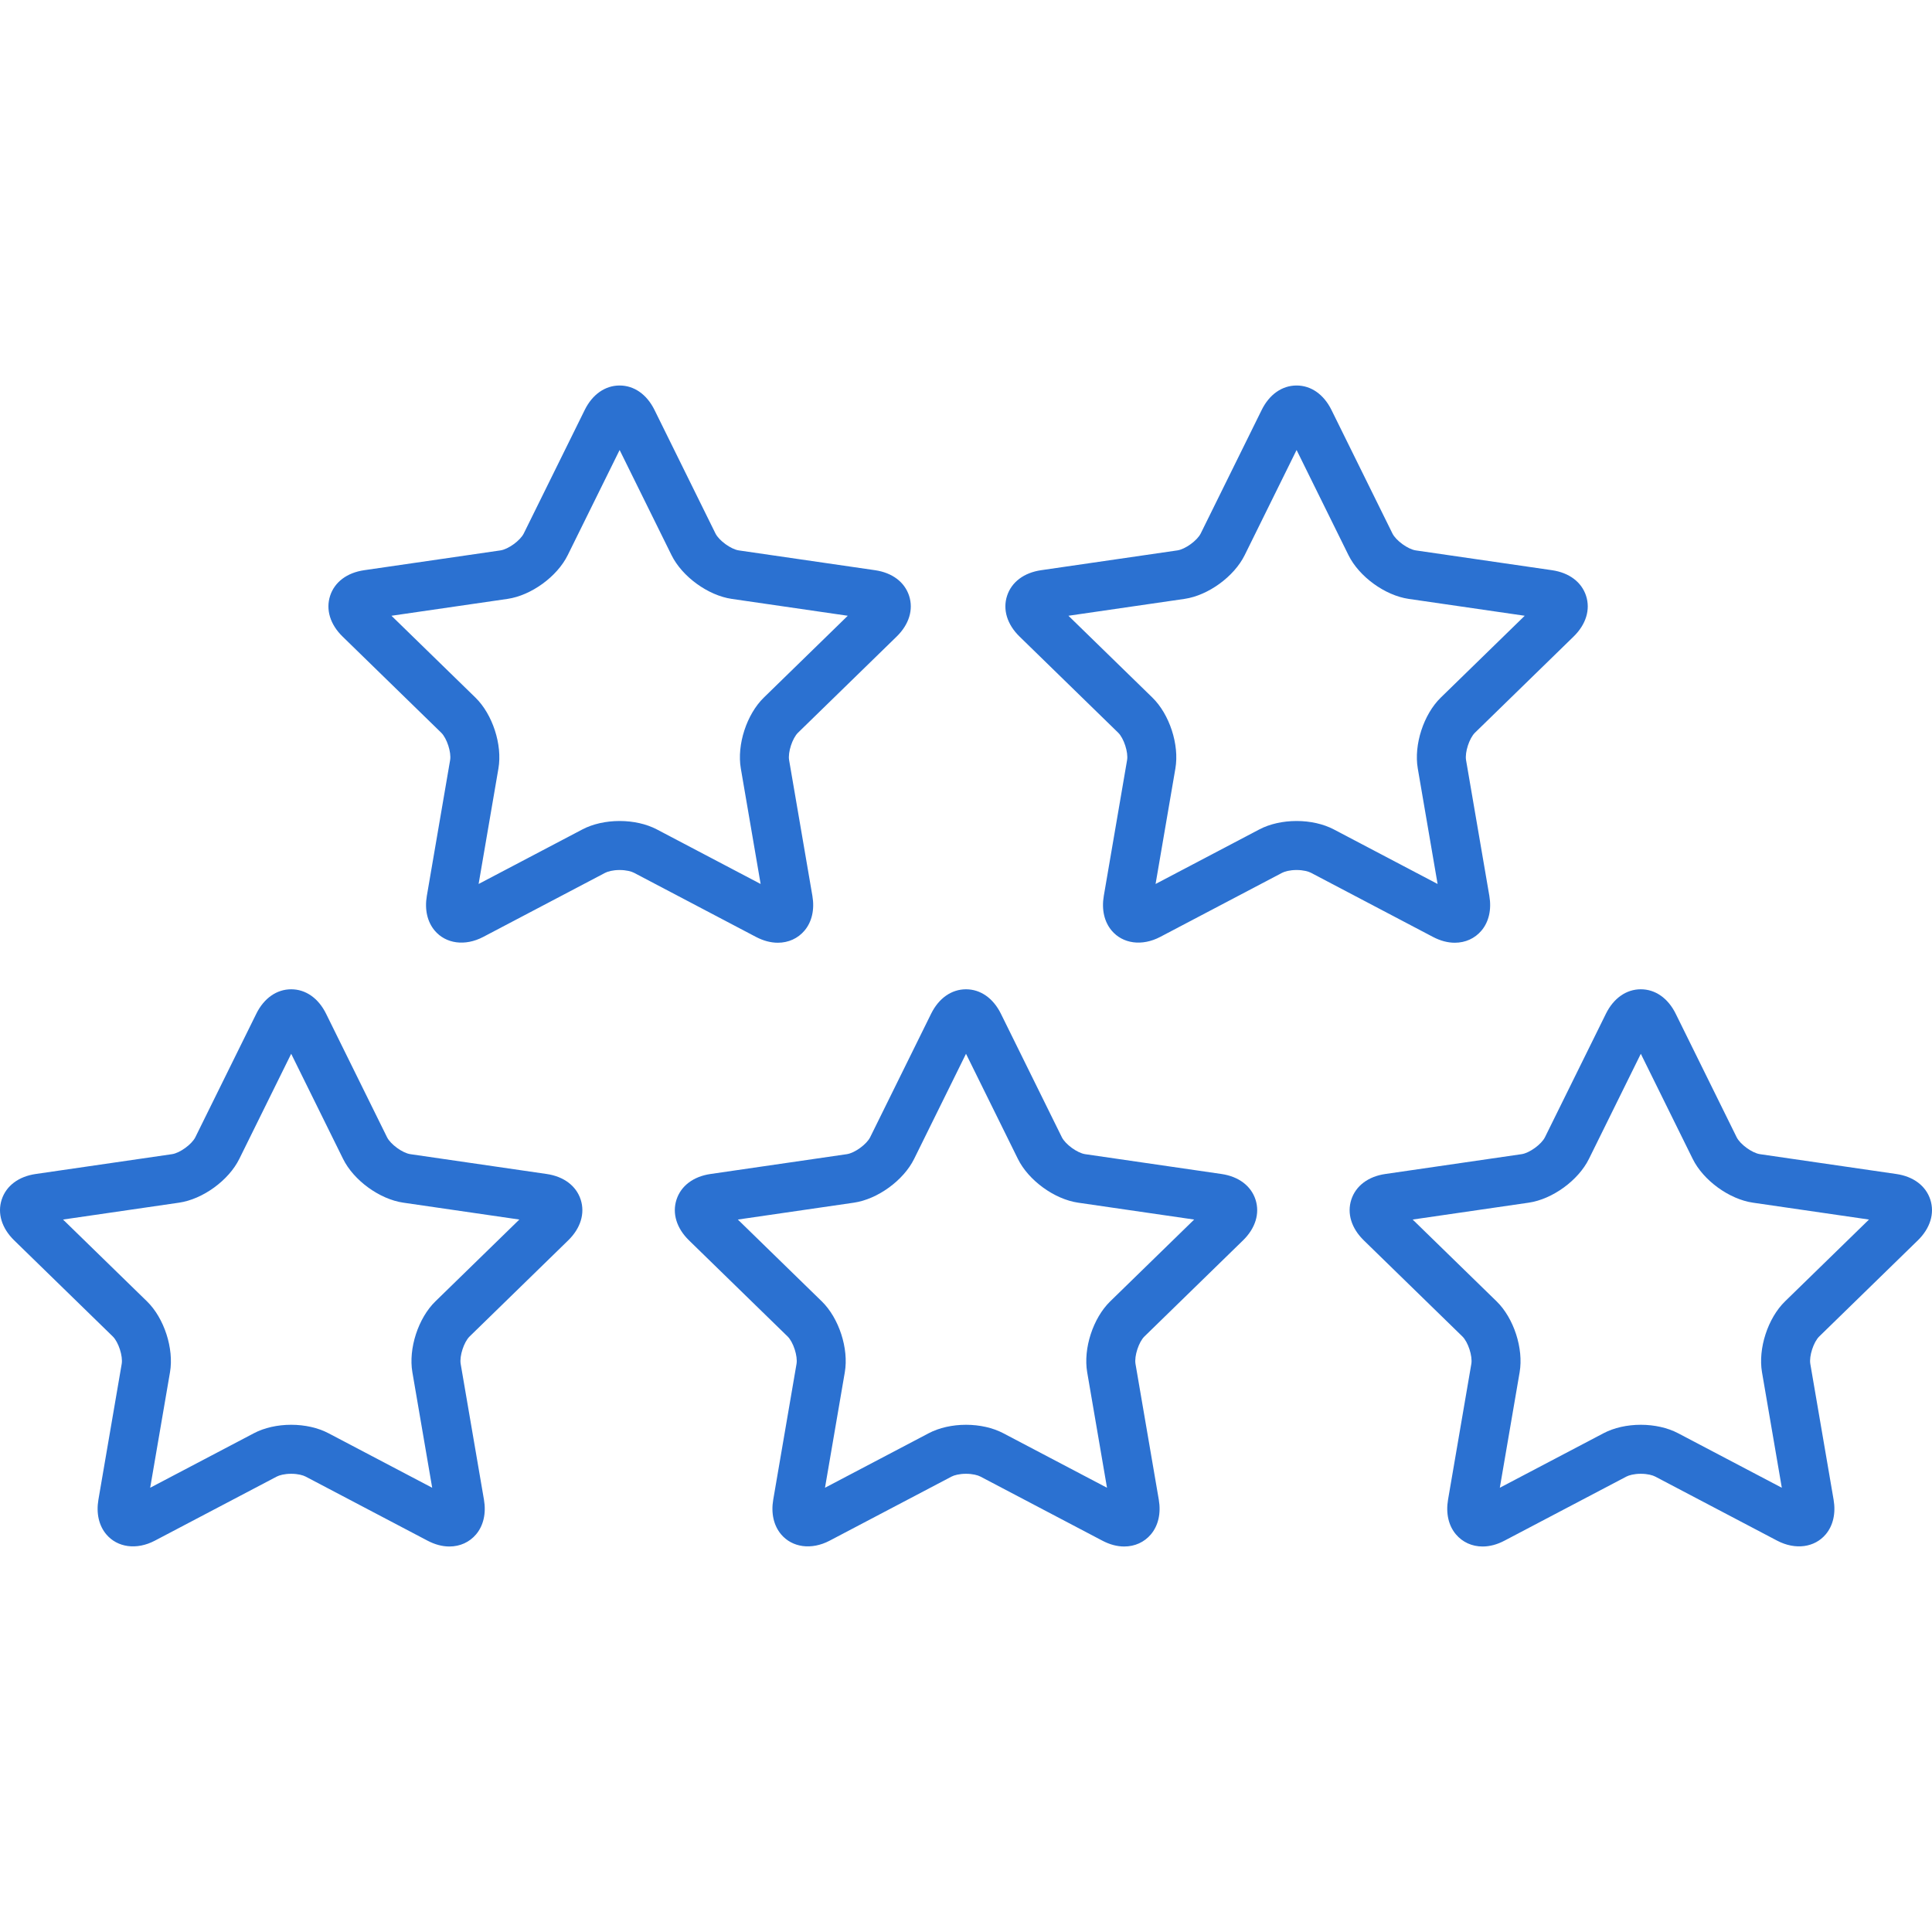 <?xml version="1.0" encoding="utf-8"?>
<!-- Generator: Adobe Illustrator 16.0.0, SVG Export Plug-In . SVG Version: 6.00 Build 0)  -->
<!DOCTYPE svg PUBLIC "-//W3C//DTD SVG 1.1//EN" "http://www.w3.org/Graphics/SVG/1.1/DTD/svg11.dtd">
<svg version="1.1" id="Capa_1" xmlns="http://www.w3.org/2000/svg" xmlns:xlink="http://www.w3.org/1999/xlink" x="0px" y="0px"
	 width="473.031px" height="473.031px" viewBox="0 0 473.031 473.031" enable-background="new 0 0 473.031 473.031"
	 xml:space="preserve">
<g>
	<g>
		<path fill="#2B71D1" d="M190.444,230.819c2.599,0,4.919-1.056,6.534-2.971c1.814-2.151,2.499-5.17,1.928-8.5l-5.7-33.24
			c-0.327-1.91,0.794-5.362,2.182-6.715l24.147-23.538c3.038-2.961,4.151-6.596,3.054-9.973c-1.097-3.376-4.134-5.663-8.333-6.273
			l-33.37-4.85c-1.919-0.279-4.855-2.412-5.713-4.15l-14.924-30.236c-1.877-3.805-4.991-5.987-8.542-5.987s-6.665,2.183-8.542,5.987
			l-14.924,30.237c-0.857,1.737-3.793,3.87-5.711,4.149l-33.372,4.85c-4.199,0.61-7.236,2.897-8.333,6.274
			c-1.097,3.376,0.017,7.011,3.055,9.973l24.147,23.537c1.388,1.353,2.51,4.804,2.182,6.714l-5.701,33.24
			c-0.571,3.331,0.113,6.35,1.927,8.501c2.702,3.206,7.408,3.898,11.893,1.54l29.849-15.693c0.627-0.329,1.884-0.682,3.53-0.682
			s2.903,0.353,3.53,0.682l29.847,15.693C186.89,230.338,188.693,230.819,190.444,230.819z M151.708,201.013
			c-3.351,0-6.587,0.731-9.114,2.061l-25.41,13.359l4.854-28.297c0.992-5.786-1.43-13.239-5.633-17.337l-20.556-20.036l28.409-4.129
			c5.81-0.845,12.149-5.452,14.746-10.715l12.705-25.74l12.705,25.74c2.597,5.264,8.937,9.87,14.747,10.715l28.408,4.129
			L187.013,170.8c-4.203,4.097-6.625,11.549-5.633,17.335l4.853,28.298l-25.409-13.359
			C158.295,201.745,155.058,201.013,151.708,201.013z"/>
		<path fill="#2B71D1" d="M356.191,230.819c2.6,0,4.919-1.056,6.533-2.971c1.814-2.151,2.499-5.171,1.928-8.501l-5.702-33.24
			c-0.327-1.91,0.795-5.361,2.183-6.714l24.147-23.538c3.038-2.961,4.15-6.596,3.055-9.973c-1.098-3.376-4.135-5.663-8.333-6.273
			l-33.369-4.85c-1.919-0.279-4.854-2.412-5.713-4.15l-14.924-30.236c-1.878-3.805-4.991-5.987-8.542-5.987
			s-6.664,2.183-8.542,5.987l-14.924,30.235c-0.857,1.738-3.795,3.872-5.713,4.151l-33.371,4.85
			c-4.199,0.61-7.236,2.897-8.334,6.274c-1.096,3.376,0.019,7.011,3.056,9.973l24.147,23.537c1.388,1.353,2.51,4.804,2.182,6.714
			l-5.7,33.24c-0.571,3.331,0.112,6.35,1.927,8.501c2.703,3.206,7.406,3.898,11.895,1.54l29.848-15.693
			c0.627-0.329,1.884-0.682,3.53-0.682c1.646,0,2.902,0.353,3.529,0.682l29.85,15.693
			C352.639,230.338,354.441,230.819,356.191,230.819z M317.454,201.013c-3.353,0-6.588,0.731-9.115,2.061l-25.407,13.359
			l4.853-28.297c0.991-5.786-1.431-13.239-5.634-17.337l-20.555-20.036l28.408-4.129c5.809-0.845,12.146-5.451,14.746-10.715
			l12.705-25.74l12.704,25.74c2.598,5.264,8.938,9.87,14.748,10.715l28.407,4.129L352.759,170.8
			c-4.204,4.097-6.625,11.55-5.633,17.336l4.854,28.297l-25.41-13.359C324.041,201.745,320.805,201.013,317.454,201.013z"/>
		<path fill="#2B71D1" d="M133.843,287.439l-33.372-4.853c-1.917-0.278-4.853-2.412-5.711-4.149L79.836,248.2
			c-1.878-3.804-4.991-5.984-8.542-5.984c-3.551,0-6.664,2.183-8.542,5.986l-14.923,30.233c-0.858,1.739-3.794,3.873-5.712,4.151
			l-33.371,4.853c-4.198,0.608-7.236,2.896-8.333,6.271c-1.098,3.378,0.016,7.014,3.054,9.977l24.147,23.535
			c1.388,1.354,2.51,4.807,2.182,6.717l-5.7,33.232c-0.571,3.331,0.113,6.352,1.928,8.502c2.703,3.205,7.409,3.898,11.893,1.54
			l29.847-15.69c0.627-0.33,1.884-0.683,3.53-0.683s2.903,0.353,3.53,0.683l29.847,15.69c1.805,0.949,3.608,1.431,5.358,1.431
			c2.599,0,4.92-1.056,6.535-2.972c1.814-2.151,2.499-5.171,1.927-8.5l-5.699-33.233c-0.328-1.909,0.794-5.362,2.182-6.715
			l24.148-23.539c3.038-2.963,4.151-6.599,3.053-9.976C141.077,290.336,138.04,288.049,133.843,287.439z M106.597,318.633
			c-4.203,4.1-6.624,11.553-5.632,17.336l4.852,28.292l-25.409-13.356c-2.527-1.328-5.764-2.062-9.114-2.062
			s-6.587,0.73-9.114,2.062L36.771,364.26l4.853-28.291c0.992-5.785-1.429-13.238-5.633-17.338l-20.558-20.037l28.409-4.131
			c5.809-0.843,12.149-5.449,14.748-10.716l12.704-25.738l12.705,25.74c2.599,5.265,8.939,9.871,14.747,10.714l28.41,4.131
			L106.597,318.633z"/>
		<path fill="#2B71D1" d="M299.064,287.439l-33.373-4.853c-1.916-0.278-4.853-2.412-5.711-4.149L245.059,248.2
			c-1.879-3.804-4.992-5.984-8.542-5.984c-3.551,0-6.664,2.183-8.542,5.986l-14.923,30.233c-0.858,1.739-3.794,3.873-5.712,4.151
			l-33.371,4.853c-4.198,0.608-7.236,2.896-8.333,6.271c-1.098,3.378,0.016,7.014,3.054,9.977l24.147,23.535
			c1.388,1.354,2.51,4.807,2.182,6.717l-5.7,33.232c-0.571,3.331,0.113,6.35,1.927,8.502c2.703,3.205,7.405,3.898,11.893,1.54
			l29.847-15.69c0.627-0.33,1.885-0.683,3.532-0.683c1.646,0,2.902,0.353,3.529,0.683l29.849,15.69
			c1.805,0.949,3.606,1.431,5.356,1.431c2.601,0,4.921-1.056,6.535-2.972c1.813-2.151,2.499-5.171,1.928-8.501l-5.7-33.232
			c-0.328-1.909,0.795-5.362,2.182-6.715l24.147-23.537c3.039-2.963,4.151-6.599,3.055-9.977
			C306.3,290.336,303.262,288.049,299.064,287.439z M271.818,318.633c-4.203,4.1-6.625,11.551-5.633,17.338l4.853,28.29
			l-25.408-13.356c-2.526-1.328-5.764-2.062-9.114-2.062s-6.587,0.73-9.115,2.062l-25.409,13.356l4.853-28.291
			c0.992-5.786-1.429-13.237-5.633-17.338l-20.558-20.037l28.409-4.131c5.809-0.844,12.149-5.448,14.748-10.715l12.704-25.74
			l12.706,25.741c2.6,5.266,8.938,9.87,14.747,10.714l28.41,4.131L271.818,318.633z"/>
		<path fill="#2B71D1" d="M469.564,303.688c3.037-2.961,4.15-6.598,3.054-9.976c-1.099-3.377-4.135-5.663-8.333-6.271l-33.372-4.854
			c-1.918-0.277-4.854-2.412-5.712-4.148L410.278,248.2c-1.878-3.804-4.992-5.985-8.542-5.985c-3.552,0-6.664,2.184-8.542,5.987
			l-14.925,30.235c-0.856,1.737-3.794,3.871-5.713,4.149l-33.368,4.853c-4.198,0.608-7.234,2.896-8.333,6.271
			c-1.099,3.377,0.015,7.014,3.054,9.979l24.146,23.535c1.389,1.354,2.511,4.807,2.184,6.717l-5.7,33.231
			c-0.57,3.331,0.113,6.351,1.929,8.502c1.615,1.915,3.937,2.972,6.535,2.972c1.75,0,3.553-0.48,5.357-1.432l29.848-15.689
			c0.627-0.33,1.883-0.684,3.528-0.684c1.646,0,2.904,0.354,3.53,0.684l29.85,15.69c4.485,2.354,9.189,1.665,11.893-1.542
			c1.813-2.15,2.499-5.17,1.927-8.501l-5.699-33.231c-0.328-1.91,0.794-5.363,2.183-6.717L469.564,303.688z M437.041,318.633
			c-4.204,4.1-6.625,11.551-5.634,17.338l4.854,28.29l-25.41-13.356c-2.526-1.328-5.764-2.062-9.113-2.062
			c-3.351,0-6.587,0.732-9.112,2.062l-25.409,13.356l4.853-28.291c0.991-5.784-1.43-13.237-5.634-17.338l-20.557-20.038l28.407-4.13
			c5.811-0.844,12.149-5.45,14.748-10.715l12.705-25.74l12.705,25.741c2.6,5.266,8.938,9.87,14.746,10.714l28.411,4.131
			L437.041,318.633z"/>
	</g>
</g>
</svg>

